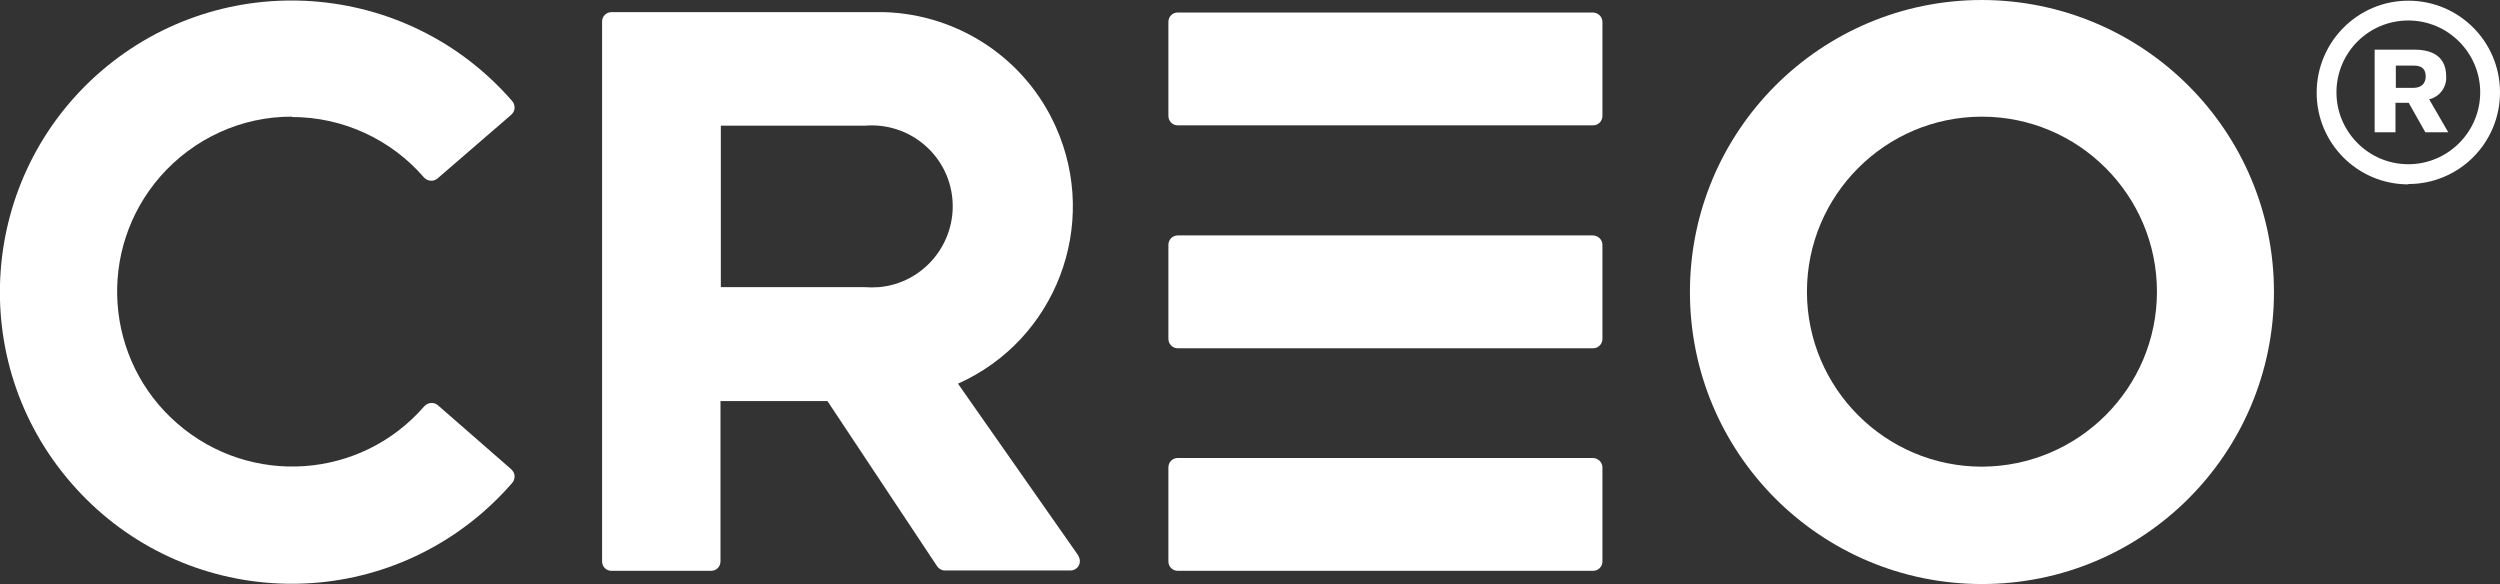 <?xml version="1.0" encoding="UTF-8"?><svg id="Layer_1" xmlns="http://www.w3.org/2000/svg" viewBox="0 0 72 16.82"><rect x="0" y="0" width="72" height="16.82" fill="#333333" stroke="none"/><defs><style>.cls-1{fill:#fff;stroke-width:0px;}</style></defs><path id="Path_478" class="cls-1" d="M45.87,6.78h-11.95c-.15,0-.27.12-.27.27h0v2.71c0,.15.12.27.27.27h11.96c.15,0,.27-.12.27-.27h0v-2.71c0-.15-.13-.27-.28-.27Z"/><path id="Path_479" class="cls-1" d="M45.87,13.19h-11.95c-.15,0-.27.12-.27.27h0v2.71c0,.15.12.27.27.27h11.96c.15,0,.27-.12.27-.27h0v-2.71c0-.15-.13-.27-.28-.27Z"/><path id="Path_480" class="cls-1" d="M45.87.36h-11.95c-.15,0-.27.12-.27.27h0v2.71c0,.15.12.27.27.27h11.96c.15,0,.27-.12.27-.27h0V.63c0-.15-.13-.27-.28-.27Z"/><g id="Group_519"><path id="Path_481" class="cls-1" d="M57.08,0c-4.64,0-8.41,3.76-8.41,8.41s3.76,8.41,8.41,8.41,8.41-3.76,8.41-8.41S61.72.01,57.08,0ZM57.08,13.44c-2.78,0-5.04-2.26-5.04-5.04s2.26-5.04,5.04-5.04,5.04,2.26,5.04,5.04h0c0,2.78-2.26,5.03-5.04,5.04Z"/></g><path id="Path_482" class="cls-1" d="M8.41,3.37c1.46,0,2.85.64,3.8,1.74.1.11.27.13.39.03l2.13-1.84c.05-.05.09-.12.09-.19s-.02-.15-.07-.2C11.71-.59,6.41-.97,2.9,2.06-.61,5.1-.99,10.41,2.05,13.91c3.04,3.51,8.34,3.89,11.85.85.3-.26.59-.55.85-.85.05-.05.07-.13.07-.2s-.04-.14-.09-.19l-2.12-1.85c-.12-.1-.29-.08-.39.03-1.82,2.1-5,2.33-7.11.5-2.1-1.82-2.33-5-.5-7.11.96-1.1,2.35-1.74,3.81-1.73h-.01Z"/><g id="Group_520"><path id="Path_483" class="cls-1" d="M31.07,16.02l-3.48-4.97c2.82-1.26,4.08-4.57,2.82-7.39-.87-1.96-2.79-3.24-4.93-3.31h-7.87c-.15,0-.27.12-.27.27h0v15.55c0,.15.12.27.27.27h2.87c.15,0,.27-.12.27-.27h0v-4.62h3.08l3.16,4.76c.05.07.13.12.22.12h3.62c.15,0,.27-.12.27-.27,0-.06-.02-.11-.05-.16h0l.02.02ZM24.9,8.27h-4.14V3.62h4.14c1.29-.11,2.42.84,2.53,2.12s-.84,2.42-2.12,2.53c-.14.01-.27.01-.41,0Z"/></g><g id="Group_523"><g id="Group_521"><path id="Path_484" class="cls-1" d="M69.53,1.43c.36,0,.92.09.92.77.02.31-.19.59-.49.66l.55.95h-.66l-.48-.85h-.38v.85h-.6V1.43h1.14ZM69,2.53h.5c.34,0,.36-.25.36-.33,0-.31-.25-.31-.36-.31h-.5v.65h0Z"/></g><g id="Group_522"><path id="Path_485" class="cls-1" d="M69.36,5.31c-1.46,0-2.64-1.18-2.64-2.64S67.9.02,69.36.02s2.64,1.18,2.64,2.64h0c0,1.46-1.18,2.64-2.64,2.64h0ZM69.36.59c-1.15,0-2.07.93-2.07,2.07s.93,2.07,2.07,2.07,2.07-.93,2.07-2.07h0c0-1.14-.93-2.07-2.07-2.07Z"/></g></g></svg>
